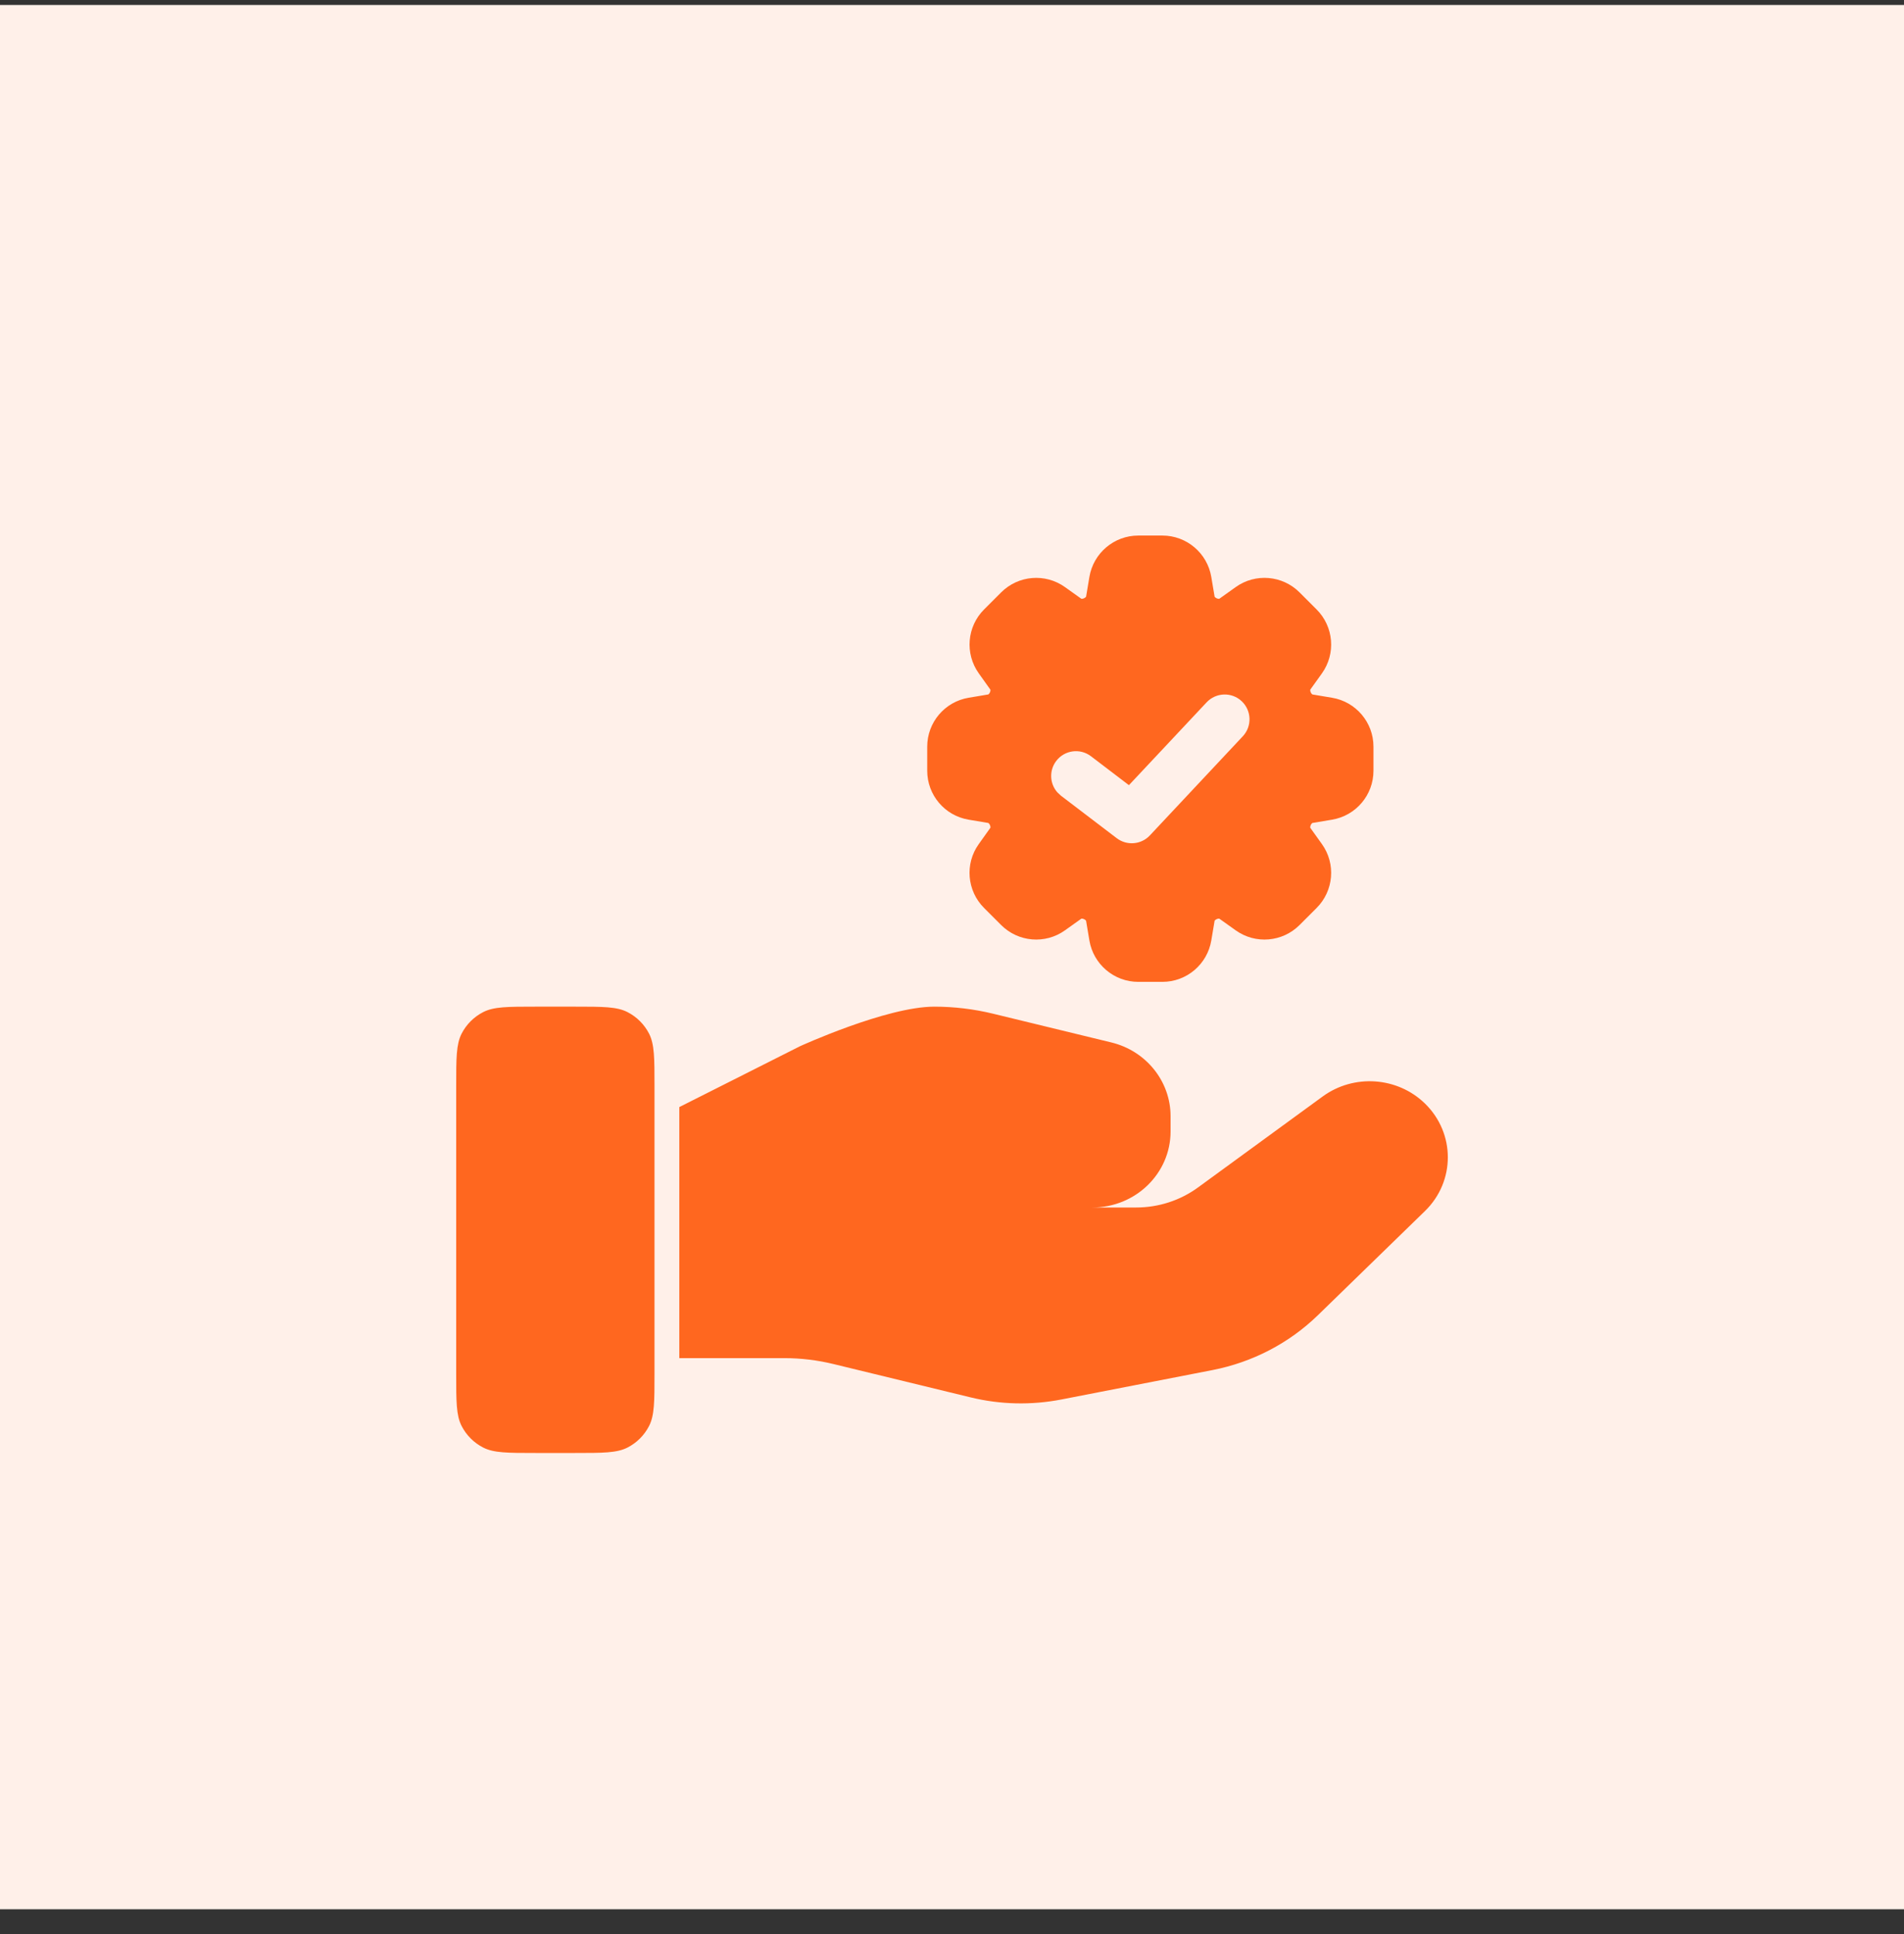 <svg width="64" height="65" viewBox="0 0 64 65" fill="none" xmlns="http://www.w3.org/2000/svg">
<rect x="0" y="0" width="64" height="65" fill="#333333" stroke="none"/>
<rect width="64" height="64" transform="translate(0 0.167)" fill="#FFF0E9"/>
<path d="M22.834 45.644H26.351C26.918 45.644 27.482 45.712 28.032 45.847L32.628 46.964C33.626 47.207 34.665 47.23 35.673 47.035L40.755 46.046C42.098 45.784 43.333 45.142 44.301 44.2L47.897 40.702C48.923 39.705 48.923 38.086 47.897 37.087C46.972 36.188 45.508 36.087 44.462 36.849L40.271 39.907C39.671 40.346 38.941 40.582 38.19 40.582H34.143H36.719C38.17 40.582 39.347 39.438 39.347 38.026V37.514C39.347 36.342 38.526 35.319 37.357 35.035L33.381 34.069C32.734 33.912 32.072 33.832 31.405 33.832C29.797 33.832 26.887 35.164 26.887 35.164L22.834 37.207M15.334 36.499V46.166C15.334 47.099 15.334 47.566 15.515 47.922C15.675 48.236 15.93 48.491 16.244 48.651C16.6 48.832 17.067 48.832 18 48.832H19.334C20.267 48.832 20.734 48.832 21.09 48.651C21.404 48.491 21.659 48.236 21.819 47.922C22 47.566 22 47.099 22 46.166V36.499C22 35.566 22 35.099 21.819 34.742C21.659 34.429 21.404 34.174 21.09 34.014C20.734 33.832 20.267 33.832 19.334 33.832H18C17.067 33.832 16.6 33.832 16.244 34.014C15.93 34.174 15.675 34.429 15.515 34.742C15.334 35.099 15.334 35.566 15.334 36.499Z" fill="#FF671F"/>
<path fill-rule="evenodd" clip-rule="evenodd" d="M39.072 17.999C39.887 17.999 40.582 18.589 40.716 19.392L40.827 20.053C40.827 20.053 40.831 20.058 40.835 20.063C40.847 20.077 40.869 20.096 40.901 20.11C40.933 20.123 40.961 20.126 40.976 20.125C40.983 20.124 40.989 20.121 40.989 20.121L41.536 19.731C42.199 19.257 43.107 19.334 43.683 19.91L44.256 20.483C44.832 21.059 44.908 21.967 44.435 22.63L44.044 23.176C44.044 23.176 44.042 23.183 44.041 23.189C44.04 23.205 44.043 23.233 44.056 23.264C44.069 23.297 44.089 23.319 44.103 23.331C44.116 23.342 44.118 23.34 44.111 23.339L44.774 23.45C45.577 23.584 46.167 24.279 46.167 25.094V25.904C46.167 26.719 45.577 27.414 44.774 27.548L44.113 27.659C44.113 27.659 44.108 27.663 44.103 27.667C44.089 27.679 44.069 27.701 44.056 27.734C44.043 27.765 44.04 27.793 44.041 27.809C44.042 27.815 44.044 27.822 44.044 27.822L44.435 28.369C44.908 29.031 44.832 29.939 44.256 30.515L43.683 31.088C43.107 31.664 42.199 31.741 41.536 31.267L40.989 30.877C40.989 30.877 40.983 30.874 40.976 30.873C40.961 30.872 40.933 30.875 40.901 30.888C40.869 30.902 40.847 30.921 40.835 30.935C40.831 30.94 40.827 30.945 40.827 30.945L40.716 31.606C40.582 32.409 39.887 32.999 39.072 32.999H38.262C37.447 32.999 36.752 32.409 36.618 31.606L36.507 30.945C36.507 30.945 36.503 30.94 36.499 30.935C36.487 30.921 36.465 30.902 36.432 30.888C36.401 30.875 36.373 30.872 36.357 30.873C36.351 30.874 36.344 30.877 36.344 30.877L35.797 31.267C35.134 31.741 34.227 31.664 33.651 31.088L33.078 30.515C32.502 29.939 32.425 29.031 32.899 28.369L33.289 27.822C33.289 27.822 33.292 27.816 33.292 27.809C33.294 27.793 33.291 27.765 33.278 27.734C33.264 27.701 33.245 27.679 33.231 27.667C33.218 27.656 33.216 27.658 33.222 27.659L32.56 27.548C31.756 27.414 31.167 26.719 31.167 25.904V25.094C31.167 24.279 31.756 23.584 32.56 23.45L33.221 23.339C33.221 23.339 33.226 23.335 33.231 23.331C33.245 23.319 33.264 23.297 33.278 23.264C33.291 23.233 33.294 23.205 33.292 23.189C33.292 23.183 33.289 23.176 33.289 23.176L32.9 22.63C32.427 21.967 32.502 21.059 33.078 20.483L33.651 19.91C34.227 19.334 35.134 19.258 35.797 19.731L36.344 20.121C36.344 20.121 36.35 20.124 36.357 20.125C36.373 20.126 36.4 20.123 36.432 20.11C36.465 20.096 36.487 20.077 36.499 20.063C36.51 20.05 36.508 20.048 36.507 20.055L36.618 19.392C36.752 18.589 37.447 17.999 38.262 17.999H39.072ZM41.736 23.565C41.401 23.251 40.873 23.269 40.558 23.605L37.947 26.388L36.671 25.416C36.305 25.137 35.783 25.208 35.504 25.574C35.26 25.894 35.283 26.335 35.539 26.627L35.662 26.742L37.537 28.17C37.877 28.429 38.358 28.389 38.651 28.077L41.776 24.744C42.09 24.408 42.072 23.88 41.736 23.565Z" fill="#FF671F"/>
</svg>
